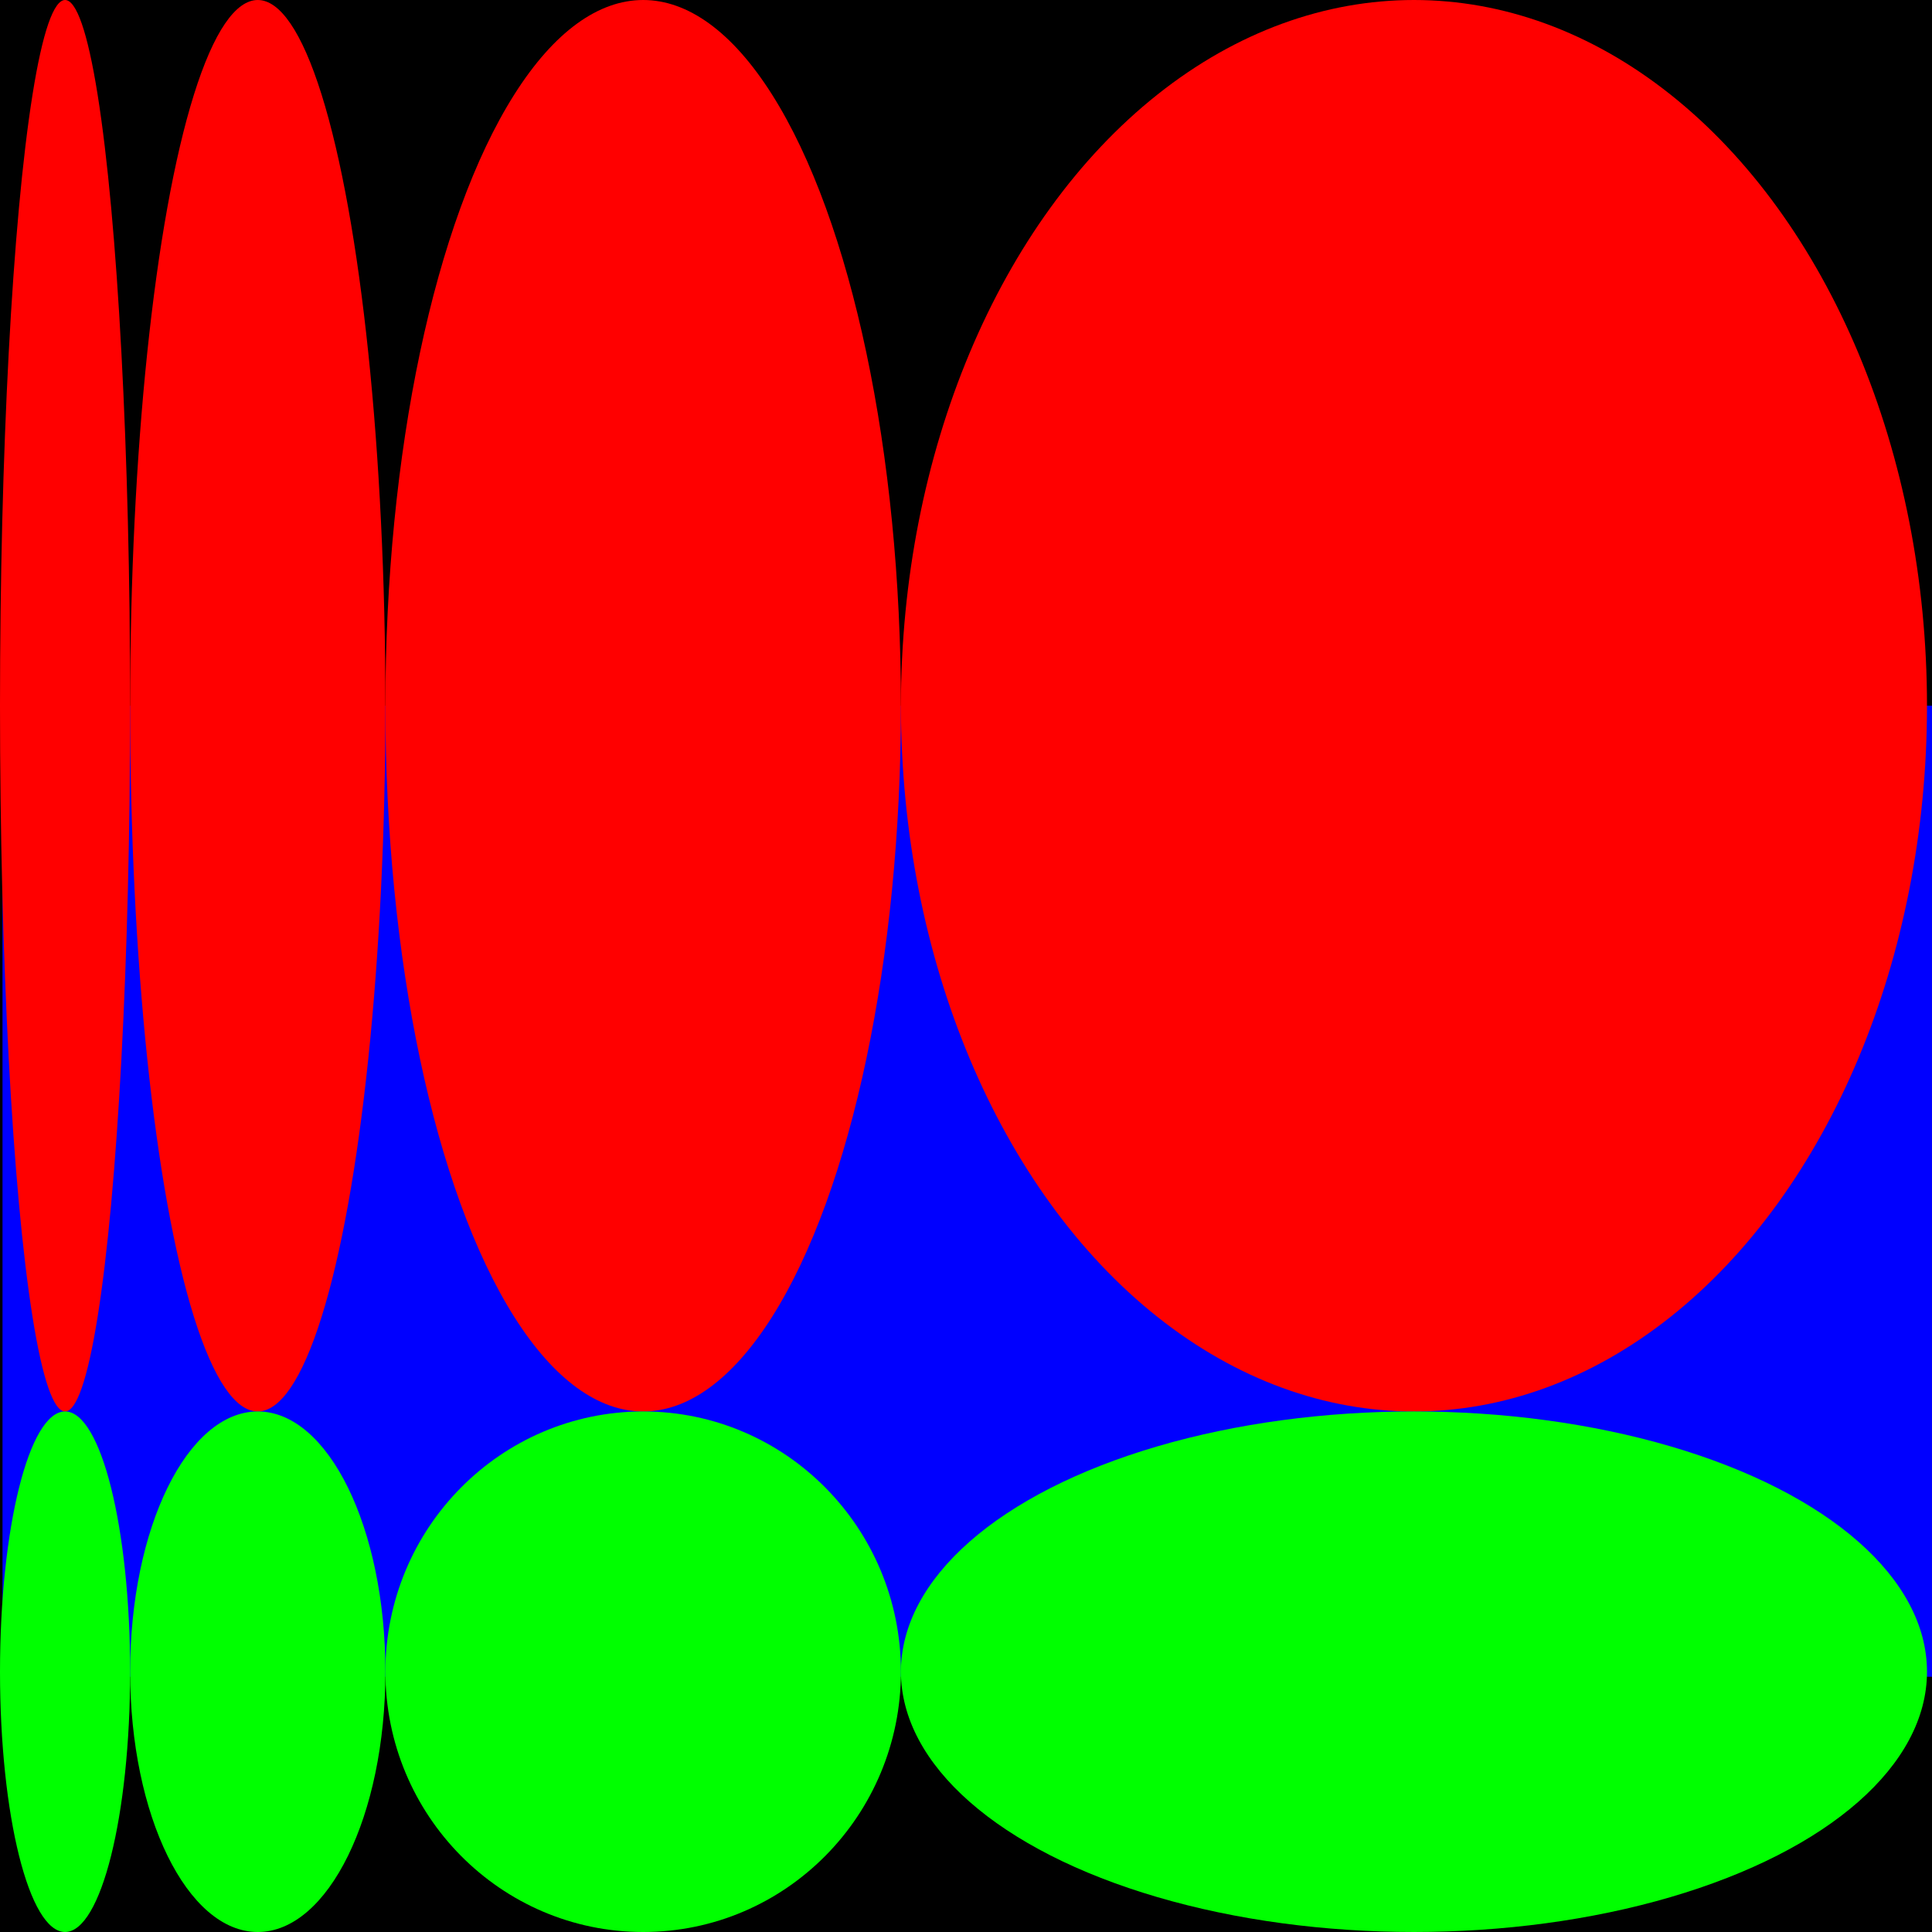 <svg xmlns="http://www.w3.org/2000/svg" width="400" height="400" fill="none"><g clip-path="url(#a)"><path fill="#000" d="M0 0h400v400H0z"/><path fill="#00F" d="M400.518 146.114h-400V347.15h400z"/><ellipse cx="13.472" cy="146.114" fill="red" rx="13.472" ry="146.114"/><ellipse cx="53.368" cy="146.114" fill="red" rx="26.425" ry="146.114"/><ellipse cx="133.161" cy="146.114" fill="red" rx="53.368" ry="146.114"/><ellipse cx="292.746" cy="146.114" fill="red" rx="106.218" ry="146.114"/><ellipse cx="13.472" cy="346.114" fill="#0F0" rx="13.472" ry="53.886"/><ellipse cx="53.368" cy="346.114" fill="#0F0" rx="26.425" ry="53.886"/><ellipse cx="133.161" cy="346.114" fill="#0F0" rx="53.368" ry="53.886"/><ellipse cx="292.746" cy="346.114" fill="#0F0" rx="106.218" ry="53.886"/></g><defs><clipPath id="a"><path fill="#fff" d="M0 0h400v400H0z"/></clipPath></defs></svg>